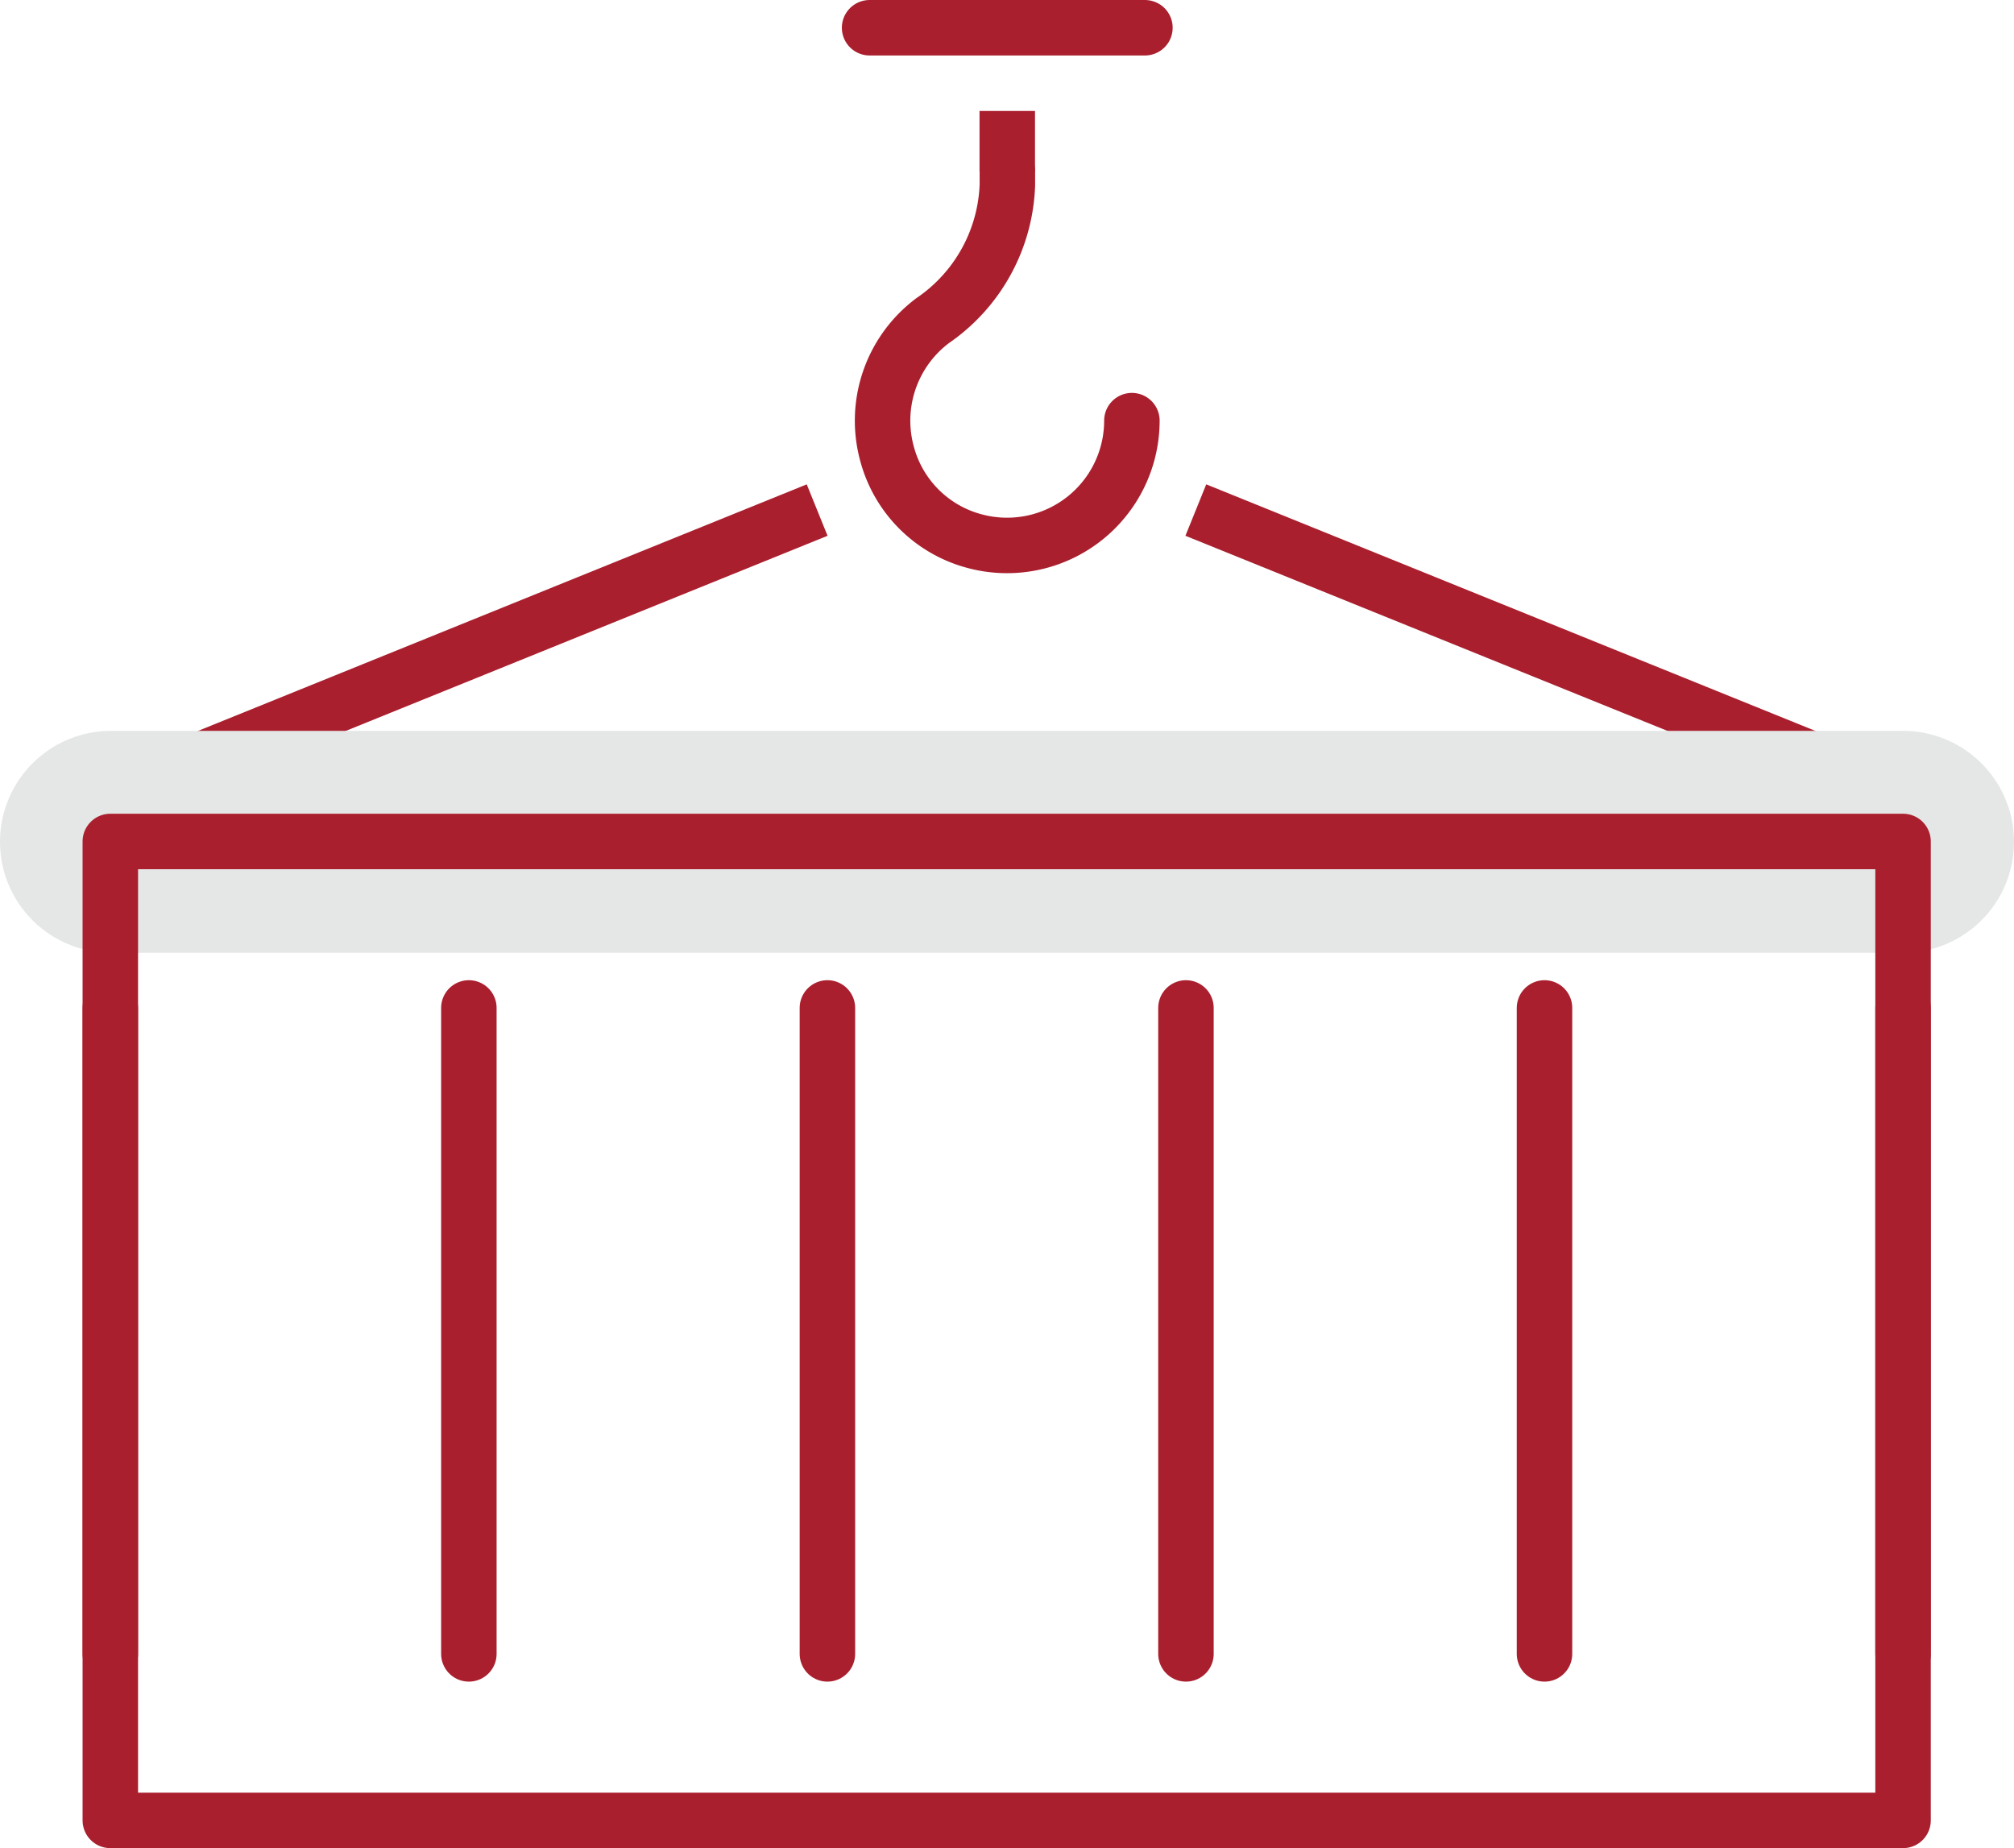 <svg xmlns="http://www.w3.org/2000/svg" width="72.607" height="66.628" viewBox="0 0 72.607 66.628">
  <g id="freight-icon" transform="translate(-49.022 -690.535)">
    <line id="Line_154" data-name="Line 154" x1="9.926" transform="translate(80.372 691.535)" fill="none" stroke="#aa1f2e" stroke-linecap="round" stroke-linejoin="round" stroke-width="2"/>
    <g id="Group_2506" data-name="Group 2506">
      <path id="Path_13129" data-name="Path 13129" d="M89.828,705.7a4.5,4.5,0,0,1-5.69,4.339A4.444,4.444,0,0,1,81,706.893a4.508,4.508,0,0,1,1.647-4.8,6.19,6.19,0,0,0,2.692-4.892v-.49" fill="none" stroke="#aa1f2e" stroke-linecap="round" stroke-linejoin="round" stroke-width="2"/>
      <line id="Line_155" data-name="Line 155" y2="2.18" transform="translate(85.335 694.535)" fill="none" stroke="#aa1f2e" stroke-linejoin="round" stroke-width="2"/>
    </g>
    <line id="Line_156" data-name="Line 156" y1="9.012" x2="22.25" transform="translate(56.231 708.924)" fill="none" stroke="#aa1f2e" stroke-linejoin="round" stroke-width="2"/>
    <line id="Line_157" data-name="Line 157" x2="22.265" y2="9.012" transform="translate(92.133 708.924)" fill="none" stroke="#aa1f2e" stroke-linejoin="round" stroke-width="2"/>
    <line id="Line_158" data-name="Line 158" x2="64.607" transform="translate(53.022 720.884)" fill="none" stroke="#e5e6e6" stroke-linecap="round" stroke-linejoin="round" stroke-width="8"/>
    <rect id="Rectangle_1304" data-name="Rectangle 1304" width="64.63" height="35.292" transform="translate(52.999 720.872)" fill="none" stroke="#aa1f2e" stroke-linecap="round" stroke-linejoin="round" stroke-width="2"/>
    <g id="Group_2507" data-name="Group 2507">
      <line id="Line_159" data-name="Line 159" y2="23.288" transform="translate(52.999 726.873)" fill="none" stroke="#aa1f2e" stroke-linecap="round" stroke-linejoin="round" stroke-width="2"/>
      <line id="Line_160" data-name="Line 160" y2="23.288" transform="translate(65.925 726.873)" fill="none" stroke="#aa1f2e" stroke-linecap="round" stroke-linejoin="round" stroke-width="2"/>
      <line id="Line_161" data-name="Line 161" y2="23.288" transform="translate(78.851 726.873)" fill="none" stroke="#aa1f2e" stroke-linecap="round" stroke-linejoin="round" stroke-width="2"/>
      <line id="Line_162" data-name="Line 162" y2="23.288" transform="translate(91.777 726.873)" fill="none" stroke="#aa1f2e" stroke-linecap="round" stroke-linejoin="round" stroke-width="2"/>
      <line id="Line_163" data-name="Line 163" y2="23.288" transform="translate(104.703 726.873)" fill="none" stroke="#aa1f2e" stroke-linecap="round" stroke-linejoin="round" stroke-width="2"/>
      <line id="Line_164" data-name="Line 164" y2="23.288" transform="translate(117.629 726.873)" fill="none" stroke="#aa1f2e" stroke-linecap="round" stroke-linejoin="round" stroke-width="2"/>
    </g>
  </g>
</svg>
